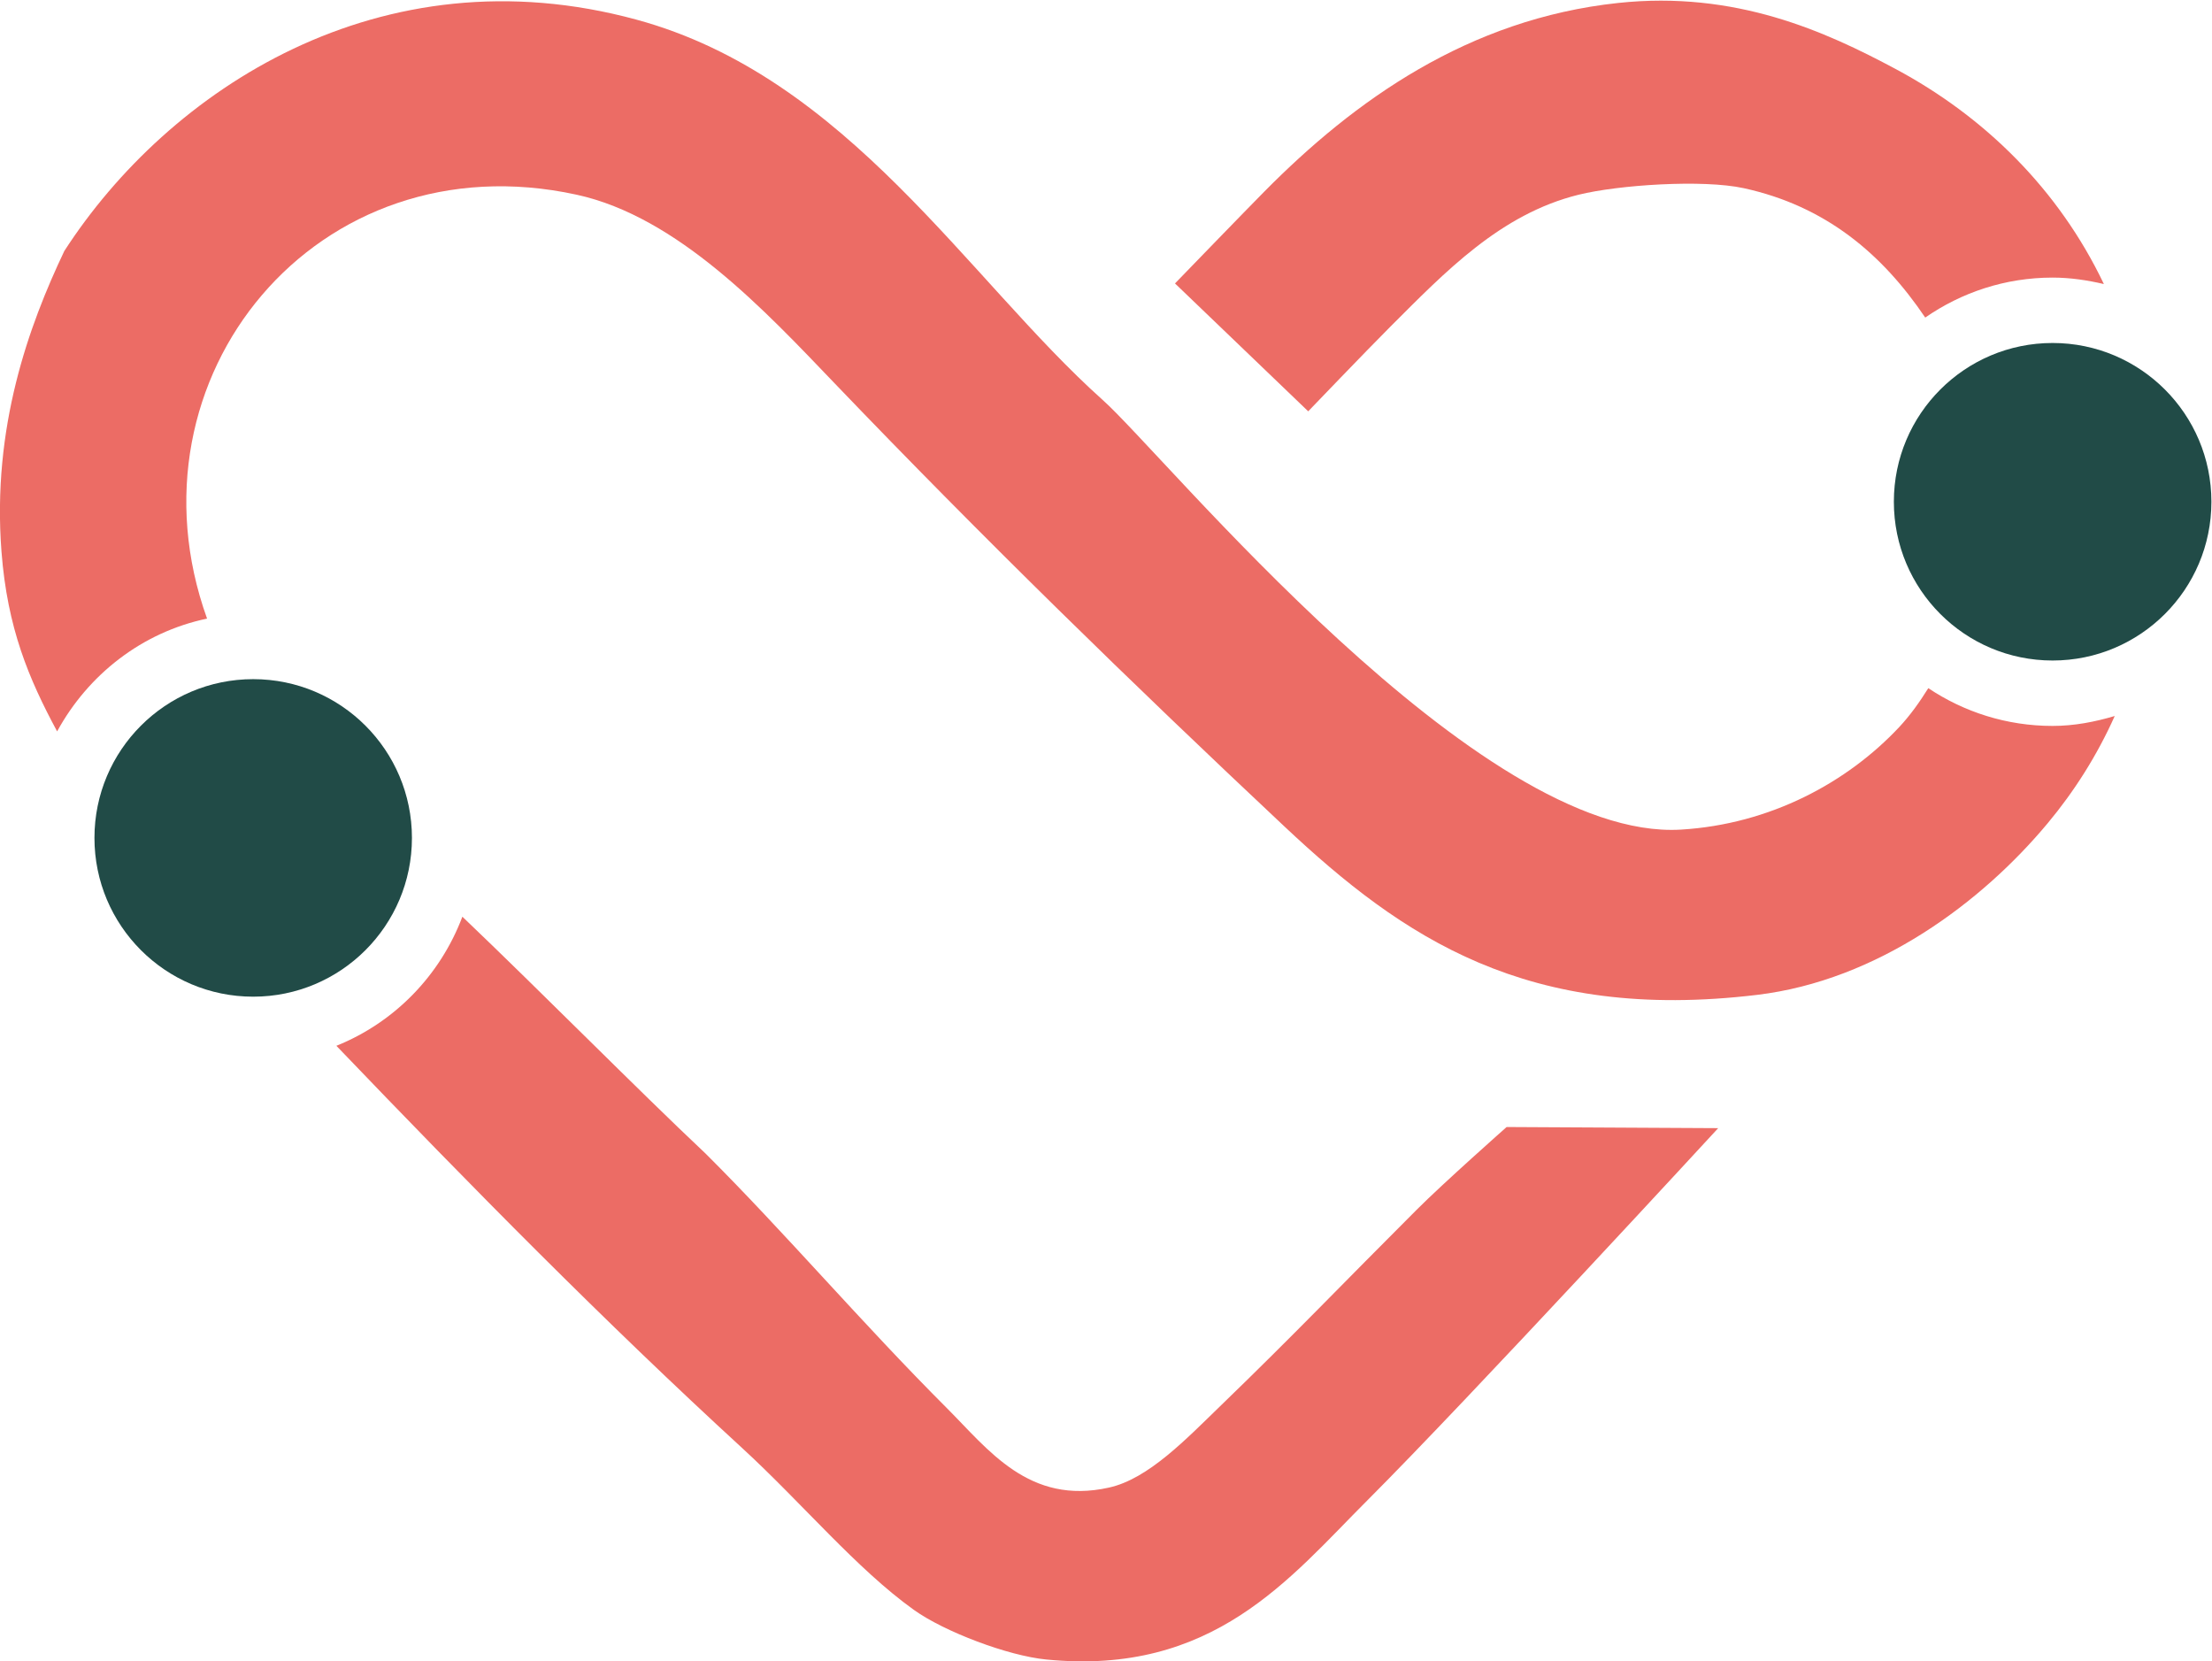 <?xml version="1.0" encoding="UTF-8" standalone="no"?>
<!-- Created with Inkscape (http://www.inkscape.org/) -->

<svg
   version="1.1"
   id="svg2"
   xml:space="preserve"
   width="101.883"
   height="76.498"
   viewBox="0 0 101.883 76.498"
   sodipodi:docname="logo.svg"
   inkscape:version="1.1.1 (3bf5ae0d25, 2021-09-20)"
   xmlns:inkscape="http://www.inkscape.org/namespaces/inkscape"
   xmlns:sodipodi="http://sodipodi.sourceforge.net/DTD/sodipodi-0.dtd"
   xmlns="http://www.w3.org/2000/svg"
   xmlns:svg="http://www.w3.org/2000/svg"><defs
     id="defs6"><clipPath
       clipPathUnits="userSpaceOnUse"
       id="clipPath16"><path
         d="M 0,92.053 H 286.619 V 0 H 0 Z"
         id="path14" /></clipPath></defs><sodipodi:namedview
     id="namedview4"
     pagecolor="#ffffff"
     bordercolor="#666666"
     borderopacity="1.0"
     inkscape:pageshadow="2"
     inkscape:pageopacity="0.0"
     inkscape:pagecheckerboard="0"
     showgrid="false"
     fit-margin-top="0"
     fit-margin-left="0"
     fit-margin-right="0"
     fit-margin-bottom="0"
     inkscape:zoom="3.1828737"
     inkscape:cx="82.472641"
     inkscape:cy="28.590516"
     inkscape:window-width="1920"
     inkscape:window-height="1019"
     inkscape:window-x="0"
     inkscape:window-y="0"
     inkscape:window-maximized="1"
     inkscape:current-layer="g12" /><g
     id="g8"
     inkscape:groupmode="layer"
     inkscape:label="ASCE_Logo_FooterWeb"
     transform="matrix(1.333,0,0,-1.333,-8.413,120.036)"><g
       id="g10"><g
         id="g12"
         clip-path="url(#clipPath16)"><g
           id="g18"
           transform="translate(72.834,79.078)"><path
             d="m 0,0 c 1.251,0.868 2.764,1.381 4.4,1.381 0.613,0 1.201,-0.09 1.773,-0.223 -1.559,3.267 -4.114,5.779 -7.189,7.426 -2.432,1.302 -5.538,2.718 -9.596,2.285 -5.179,-0.553 -9.116,-3.373 -12.222,-6.514 -0.532,-0.535 -3.089,-3.176 -3.089,-3.176 l 4.603,-4.418 c 0,0 1.996,2.081 2.827,2.913 1.919,1.917 3.816,3.901 6.512,4.569 1.387,0.343 4.295,0.535 5.71,0.227 C -3.436,3.852 -1.487,2.2 0,0"
             style="fill:#ec6c65;fill-opacity:1;fill-rule:evenodd;stroke:none"
             id="path20" /></g><g
           id="g22"
           transform="translate(82.722,72.715)"><path
             d="m 0,0 c 0,-3.03 -2.458,-5.485 -5.487,-5.485 -3.03,0 -5.485,2.455 -5.485,5.485 0,3.029 2.455,5.485 5.485,5.485 C -2.458,5.485 0,3.029 0,0"
             style="fill:#214b47;fill-opacity:1;fill-rule:evenodd;stroke:none"
             id="path24" /></g><g
           id="g26"
           transform="translate(58.37,51.113)"><path
             d="m 0,0 c 0,0 -2.191,-1.938 -3.115,-2.865 -2.529,-2.526 -4.264,-4.345 -6.741,-6.738 -1.208,-1.168 -2.519,-2.553 -3.885,-2.854 -2.763,-0.616 -4.17,1.315 -5.597,2.742 -2.94,2.939 -5.618,6.087 -8.338,8.795 -2.412,2.271 -5.665,5.573 -8.406,8.186 -0.766,-2.029 -2.344,-3.652 -4.354,-4.46 4.697,-4.901 9.288,-9.554 14.016,-13.892 2.073,-1.903 3.955,-4.177 5.94,-5.597 1.055,-0.755 3.25,-1.585 4.57,-1.713 5.774,-0.575 8.42,2.822 11.081,5.481 3.533,3.533 12.139,12.876 12.139,12.876 z"
             style="fill:#ec6c65;fill-opacity:1;fill-rule:evenodd;stroke:none"
             id="path28" /></g><g
           id="g30"
           transform="translate(77.234,64.97)"><path
             d="m 0,0 c -1.589,0 -3.066,0.483 -4.294,1.305 -0.295,-0.472 -0.617,-0.93 -1.007,-1.347 -1.791,-1.91 -4.453,-3.355 -7.54,-3.54 -7.006,-0.42 -17.845,12.95 -19.991,14.853 -4.658,4.17 -8.805,11.152 -16.107,13.132 -8.84,2.404 -16.164,-2.427 -19.762,-7.996 -1.227,-2.582 -2.503,-6.088 -2.17,-10.39 0.203,-2.634 0.937,-4.376 1.922,-6.206 1.069,1.959 2.93,3.425 5.181,3.897 -2.995,8.326 3.8,16.606 12.773,14.644 3.494,-0.763 6.517,-4.017 8.91,-6.514 5.157,-5.38 10.271,-10.362 15.536,-15.305 4.103,-3.855 8.396,-6.776 16.335,-5.825 4.168,0.498 7.778,3.205 10.051,5.937 0.907,1.088 1.699,2.33 2.311,3.698 C 1.463,0.14 0.75,0 0,0"
             style="fill:#ec6c65;fill-opacity:1;fill-rule:evenodd;stroke:none"
             id="path32" /></g><g
           id="g34"
           transform="translate(20.545,61.101)"><path
             d="m 0,0 c 0,-3.029 -2.456,-5.485 -5.485,-5.485 -3.03,0 -5.485,2.456 -5.485,5.485 0,3.029 2.455,5.485 5.485,5.485 C -2.456,5.485 0,3.029 0,0"
             style="fill:#214b47;fill-opacity:1;fill-rule:evenodd;stroke:none"
             id="path36" /></g></g></g></g></svg>
